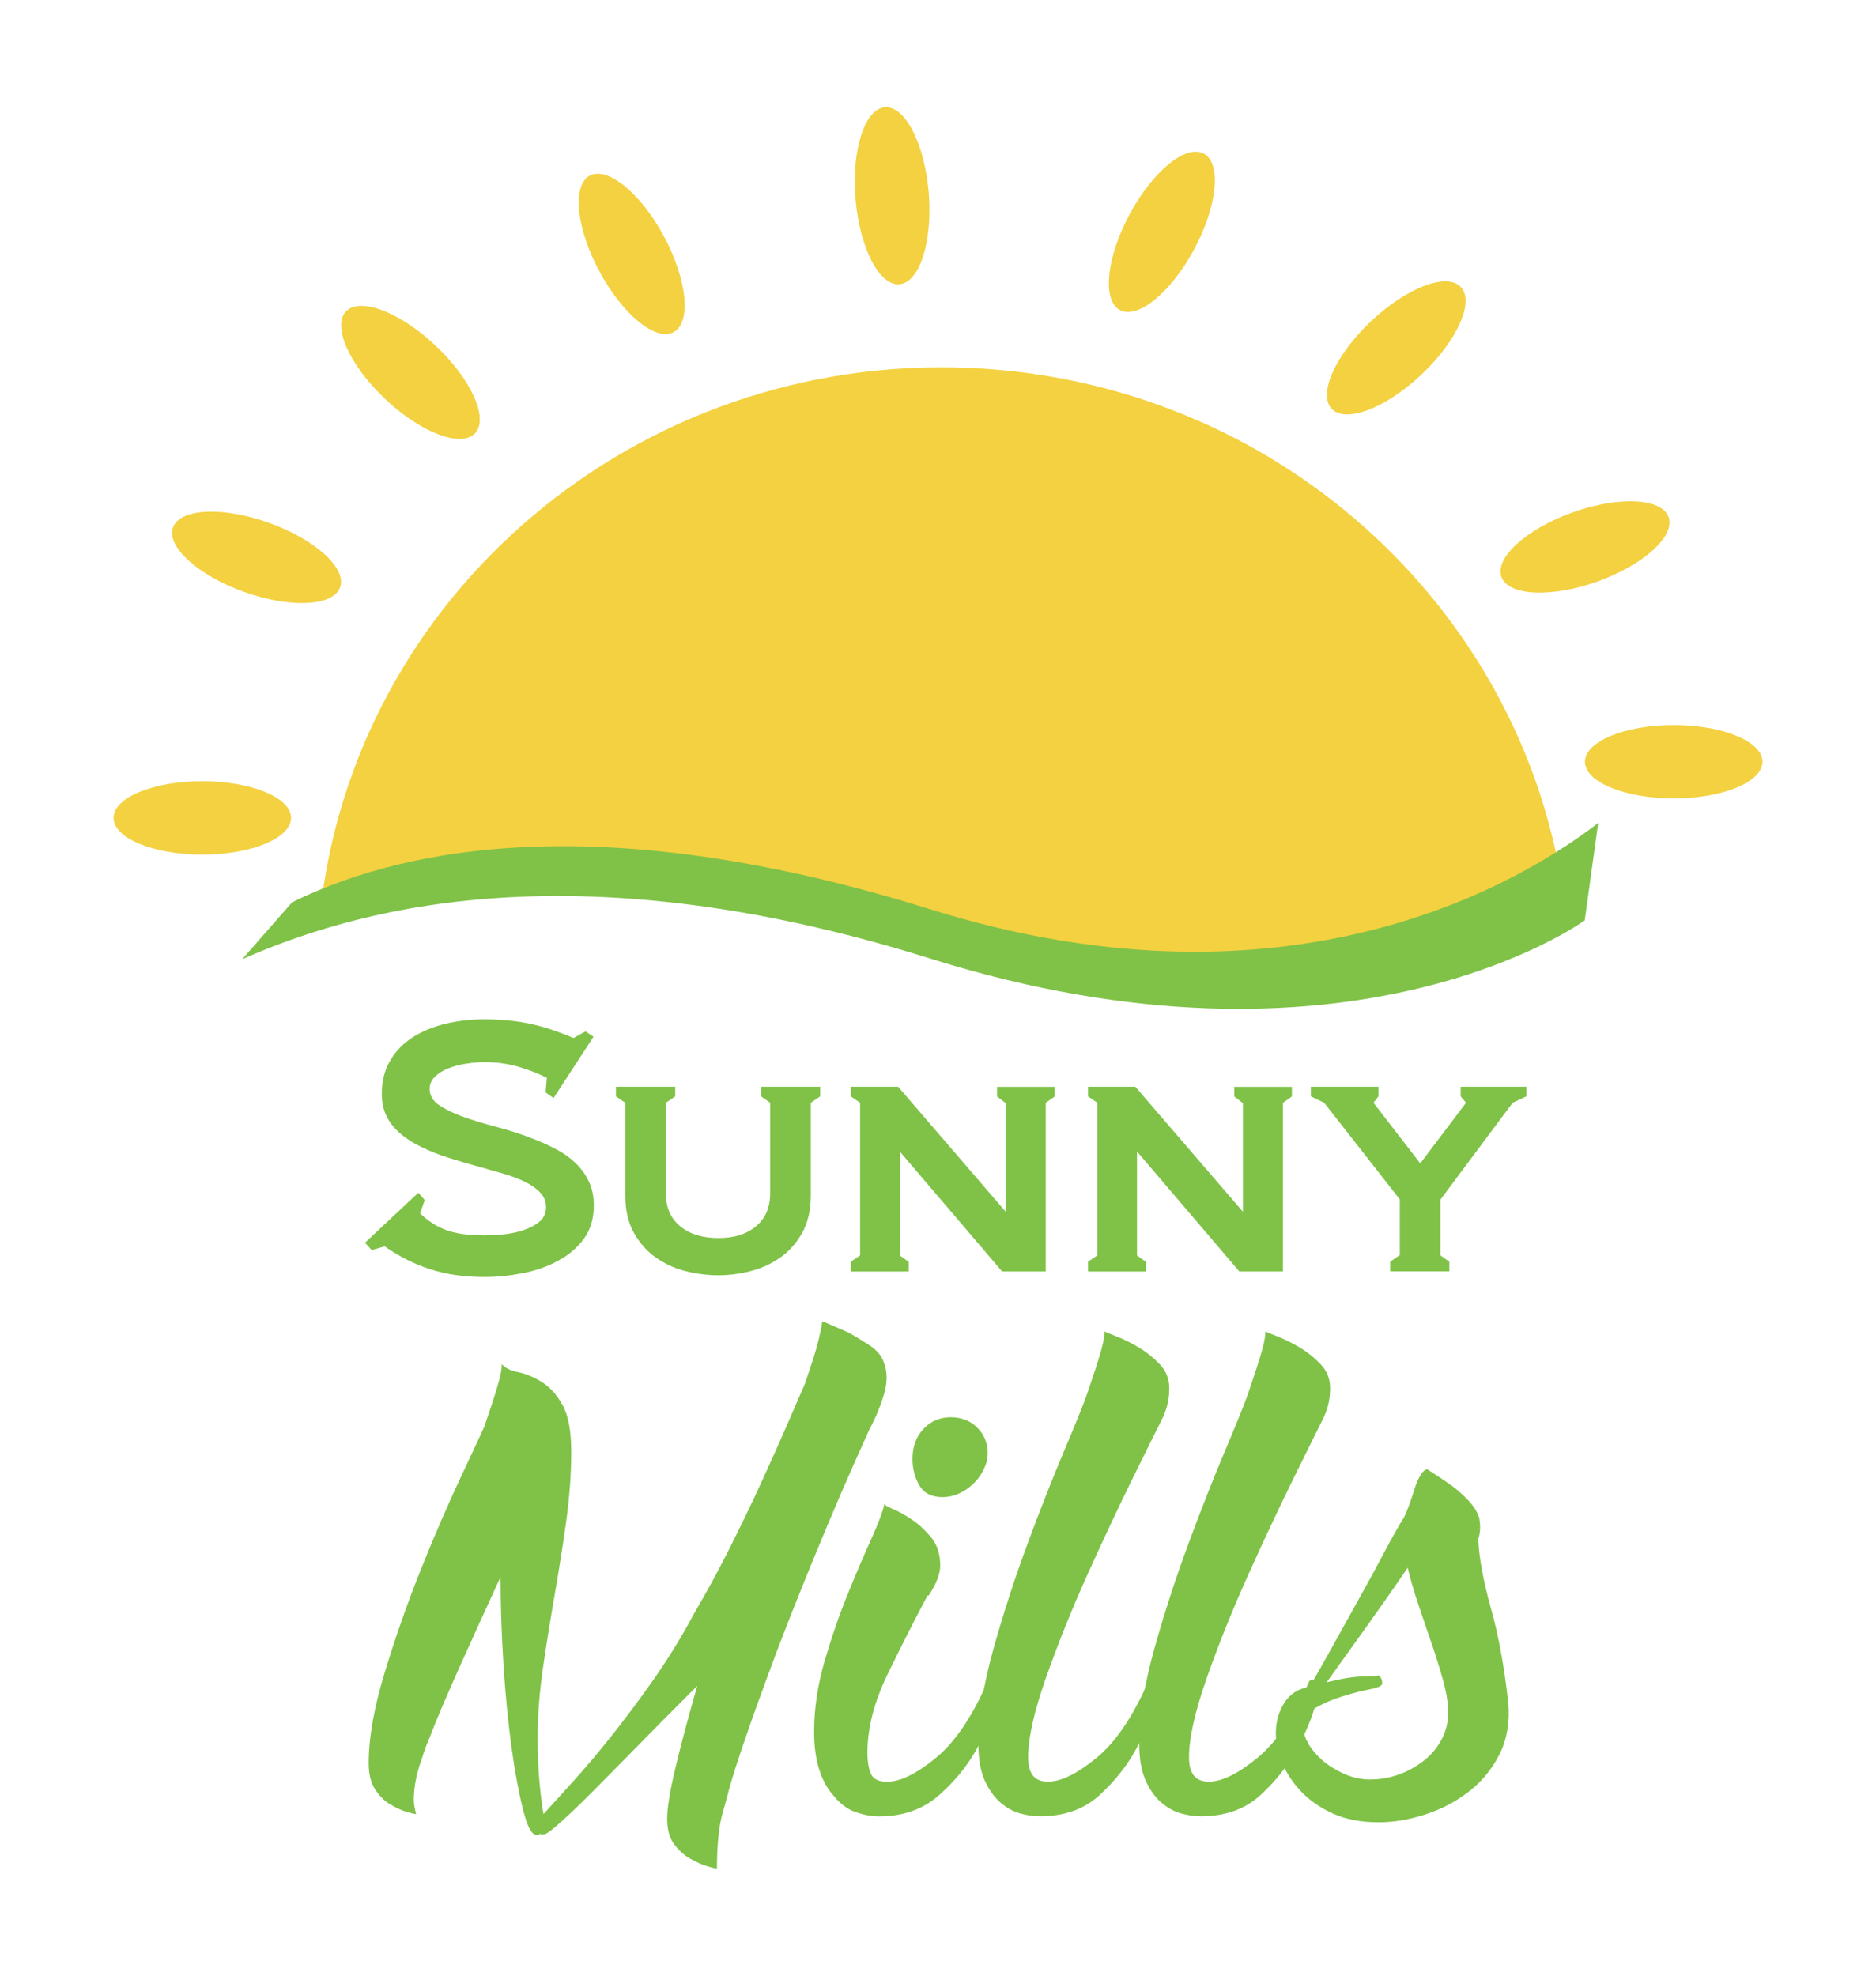 <svg xmlns="http://www.w3.org/2000/svg" id="Capa_1" data-name="Capa 1" viewBox="0 0 245 258"><defs><style>      .cls-1 {        fill: #f3d140;      }      .cls-1, .cls-2 {        stroke-width: 0px;      }      .cls-2 {        fill: #7fc247;      }    </style></defs><path class="cls-1" d="M123.21,122.69c41.72,16.45,68.47,3.18,80.89-6.44-5.61-37.15-37.58-66.45-77.43-68.2-43.5-1.91-80.52,29.69-84.89,71.41,12.26-5.91,39.2-13.41,81.43,3.24Z"></path><path class="cls-2" d="M38.19,117.8c12.6-6.17,38.14-13.16,83.27.93,44.59,13.92,74.65-1.55,87.26-11.26l-1.76,12.72c-.57.4-30.91,22.1-85.48,4.98-47.93-15.03-76.34-5.82-89.84.08l6.55-7.47Z"></path><g><path class="cls-2" d="M54.64,155.75l.83.96-.61,1.74c.49.46,1,.87,1.52,1.22.52.35,1.09.65,1.72.89.62.25,1.34.44,2.15.56.81.13,1.8.2,2.96.2.64,0,1.41-.04,2.33-.11.91-.07,1.81-.25,2.68-.52.87-.28,1.6-.65,2.2-1.13.59-.48.89-1.12.89-1.94,0-.72-.25-1.35-.76-1.89-.51-.54-1.18-1.01-2.02-1.42-.84-.4-1.82-.77-2.94-1.09-1.12-.32-2.27-.64-3.46-.98-1.19-.33-2.39-.69-3.61-1.07-1.22-.38-2.35-.83-3.39-1.35-.76-.35-1.46-.75-2.11-1.22-.65-.46-1.21-.97-1.68-1.52-.46-.55-.83-1.17-1.09-1.87-.26-.7-.39-1.48-.39-2.35,0-1.68.37-3.15,1.11-4.39.74-1.25,1.73-2.26,2.98-3.05,1.25-.78,2.67-1.36,4.26-1.74,1.59-.38,3.26-.57,5-.57,1.16,0,2.24.05,3.24.15,1,.1,1.97.25,2.91.46.94.2,1.86.46,2.76.76.9.31,1.83.66,2.78,1.07l1.57-.87,1.04.7-5.22,8.01-1.04-.74.17-1.91c-1.16-.58-2.42-1.07-3.78-1.46-1.36-.39-2.83-.59-4.39-.59-.73,0-1.51.07-2.35.2-.84.13-1.62.33-2.33.61-.71.28-1.3.64-1.76,1.09-.46.45-.7.98-.7,1.59,0,.87.42,1.59,1.26,2.15.84.57,1.91,1.08,3.22,1.54,1.31.46,2.77.91,4.39,1.33,1.62.42,3.21.94,4.74,1.55,1.04.41,2.04.86,3,1.37.96.51,1.79,1.11,2.5,1.81.71.7,1.28,1.49,1.7,2.39.42.9.63,1.93.63,3.09,0,1.71-.43,3.16-1.28,4.33-.85,1.17-1.98,2.14-3.37,2.89-1.39.75-2.94,1.3-4.63,1.63-1.7.33-3.36.5-4.98.5-2.64,0-5.01-.34-7.11-1.02-2.1-.68-4.08-1.68-5.94-2.98l-1.7.48-.87-.96,6.96-6.53Z"></path><path class="cls-2" d="M99.41,141.91h7.7v1.26l-1.22.83v12.05c0,1.97-.38,3.63-1.15,4.98-.77,1.35-1.74,2.43-2.92,3.24-1.17.81-2.47,1.39-3.89,1.74-1.42.35-2.8.52-4.13.52s-2.76-.17-4.18-.52c-1.42-.35-2.72-.93-3.89-1.74-1.18-.81-2.15-1.89-2.92-3.24-.77-1.35-1.15-3.01-1.15-4.98v-12.05l-1.22-.83v-1.26h7.74v1.26l-1.22.83v11.84c0,1.83.62,3.26,1.87,4.29,1.24,1.03,2.91,1.54,4.99,1.54s3.69-.51,4.92-1.54c1.23-1.03,1.84-2.46,1.84-4.29v-11.84l-1.18-.83v-1.26Z"></path><path class="cls-2" d="M111.11,166.02v-1.26l1.22-.83v-19.93l-1.22-.83v-1.26h6.18l14.05,16.32v-14.18l-1.13-.87v-1.26h7.53v1.26l-1.17.83v22.02h-5.7l-13.36-15.66v13.58l1.17.83v1.26h-7.57Z"></path><path class="cls-2" d="M142.09,166.02v-1.26l1.22-.83v-19.93l-1.22-.83v-1.26h6.18l14.05,16.32v-14.18l-1.13-.87v-1.26h7.53v1.26l-1.17.83v22.02h-5.7l-13.36-15.66v13.58l1.17.83v1.26h-7.57Z"></path><path class="cls-2" d="M181.55,166.02v-1.26l1.26-.87v-7.27l-9.88-12.62-1.74-.83v-1.26h8.83v1.26l-.65.83,6.11,7.92,5.98-7.92-.7-.83v-1.26h8.57v1.26l-1.78.83-9.44,12.66v7.27l1.17.83v1.26h-7.74Z"></path></g><g><path class="cls-2" d="M115.39,177.82c.5,1.21.53,2.6.08,4.15-.45,1.56-1.08,3.1-1.89,4.61-.51,1.11-1.26,2.8-2.27,5.06-1.01,2.27-2.12,4.84-3.32,7.71-1.21,2.87-2.47,5.94-3.78,9.22-1.31,3.27-2.55,6.47-3.7,9.59-1.16,3.12-2.22,6.07-3.17,8.84-.96,2.77-1.69,5.06-2.19,6.87,0,.1-.25,1.03-.76,2.8-.5,1.76-.76,4.2-.76,7.33-.2,0-.63-.1-1.28-.3-.66-.2-1.39-.53-2.19-.98-.81-.45-1.51-1.08-2.12-1.89-.6-.81-.91-1.91-.91-3.32s.35-3.6,1.06-6.57c.7-2.97,1.66-6.57,2.87-10.8-2.72,2.72-5.29,5.31-7.71,7.78-2.42,2.47-4.51,4.58-6.27,6.35-1.76,1.76-3.2,3.12-4.31,4.08-1.11.96-1.71,1.33-1.81,1.13l-.15.15c-.1,0-.15-.03-.15-.08s-.05-.08-.15-.08c-.1.1-.25.15-.45.15-.6,0-1.19-1.08-1.74-3.25-.55-2.17-1.06-4.88-1.51-8.16-.45-3.27-.81-6.9-1.06-10.88-.25-3.98-.38-7.78-.38-11.41-1.81,3.93-3.6,7.86-5.36,11.78-1.76,3.93-3.05,6.95-3.85,9.07-.4.91-.76,1.86-1.06,2.87-.71,1.92-1.06,3.73-1.06,5.44,0,.4.1,1.01.3,1.81-.2,0-.63-.1-1.28-.3-.66-.2-1.36-.53-2.12-.98-.76-.45-1.41-1.11-1.96-1.96-.55-.85-.83-1.99-.83-3.4,0-3.32.7-7.3,2.12-11.94,1.41-4.63,3-9.14,4.76-13.52,1.76-4.38,3.45-8.28,5.06-11.71,1.61-3.42,2.67-5.69,3.17-6.8l1.06-3.17c.3-.91.58-1.81.83-2.72.25-.91.38-1.66.38-2.27.4.5,1.11.86,2.12,1.06,1.01.2,2.04.63,3.1,1.28,1.06.66,1.96,1.66,2.72,3.02.76,1.36,1.13,3.4,1.13,6.12,0,2.92-.23,5.99-.68,9.22-.45,3.23-.96,6.42-1.51,9.6-.55,3.17-1.06,6.32-1.51,9.44-.45,3.12-.68,6.1-.68,8.91,0,2.22.07,4.18.23,5.89.15,1.71.33,3.12.53,4.23.91-1.01,2.14-2.37,3.7-4.08,1.56-1.71,3.25-3.7,5.06-5.97,1.81-2.27,3.68-4.76,5.59-7.48,1.91-2.72,3.68-5.59,5.29-8.61,1.71-2.92,3.3-5.84,4.76-8.76,1.46-2.92,2.8-5.69,4-8.31,1.21-2.62,2.29-5.04,3.25-7.25.96-2.22,1.79-4.13,2.49-5.74l1.06-3.17c.6-1.91,1.01-3.57,1.21-4.99,1.21.51,2.37,1.01,3.48,1.51.91.51,1.81,1.06,2.72,1.66.91.6,1.51,1.31,1.81,2.12Z"></path><path class="cls-2" d="M108.59,234.18c-1.51-1.91-2.27-4.58-2.27-8.01,0-3.02.45-6.09,1.36-9.22.91-3.12,1.91-6.04,3.02-8.76,1.11-2.72,2.14-5.14,3.1-7.25.96-2.12,1.53-3.68,1.74-4.68-.1.2.23.45.98.76.76.3,1.59.76,2.49,1.36.91.6,1.76,1.38,2.57,2.34.8.96,1.21,2.19,1.21,3.7,0,1.11-.51,2.42-1.51,3.93h-.15c-1.71,3.23-3.45,6.65-5.21,10.27-1.76,3.63-2.64,7.05-2.64,10.27,0,1.11.15,2.02.45,2.72.3.71,1.01,1.06,2.12,1.06,1.71,0,3.83-1.03,6.35-3.1,2.52-2.06,4.78-5.41,6.8-10.05l.3-.15c.4,0,.76.15,1.06.45l.3.3c0-.1-.23.73-.68,2.49-.45,1.76-1.29,3.73-2.49,5.89-1.21,2.17-2.85,4.16-4.91,5.97-2.07,1.81-4.66,2.72-7.78,2.72-1.01,0-2.07-.2-3.17-.6-1.11-.4-2.12-1.21-3.02-2.42ZM128.54,191.72c-.5,1.11-1.26,2.02-2.27,2.72-1.01.71-2.07,1.06-3.17,1.06-1.41,0-2.42-.5-3.02-1.51-.6-1.01-.91-2.16-.91-3.48,0-1.61.48-2.92,1.44-3.93.96-1.01,2.14-1.51,3.55-1.51s2.57.45,3.47,1.36c.91.91,1.36,2.02,1.36,3.32,0,.71-.15,1.36-.45,1.97Z"></path><path class="cls-2" d="M151.95,184.92c-.71,1.41-2.02,4.06-3.93,7.93-1.91,3.88-3.9,8.11-5.97,12.69-2.07,4.59-3.88,9.09-5.44,13.52-1.56,4.43-2.34,7.91-2.34,10.43,0,2.12.85,3.17,2.57,3.17s3.83-1.03,6.35-3.1c2.52-2.06,4.78-5.41,6.8-10.05l.3-.15c.3,0,.6.15.91.45l.3.3c0-.2-.23.58-.68,2.34-.45,1.76-1.26,3.73-2.42,5.89-1.16,2.17-2.75,4.18-4.76,6.04-2.02,1.87-4.63,2.8-7.86,2.8-.81,0-1.66-.13-2.57-.38s-1.76-.73-2.57-1.43c-.81-.7-1.49-1.66-2.04-2.87-.55-1.21-.83-2.82-.83-4.84,0-3.53.66-7.63,1.96-12.31,1.31-4.68,2.8-9.27,4.46-13.75,1.66-4.48,3.25-8.51,4.76-12.09,1.51-3.57,2.52-6.07,3.02-7.48l1.06-3.17c.3-.91.58-1.81.83-2.72.25-.91.38-1.66.38-2.27.2.1.76.33,1.66.68.91.35,1.86.83,2.87,1.44,1.01.6,1.91,1.34,2.72,2.19.81.86,1.21,1.89,1.21,3.1,0,1.31-.25,2.52-.76,3.63Z"></path><path class="cls-2" d="M172.96,184.92c-.71,1.41-2.02,4.06-3.93,7.93-1.91,3.88-3.9,8.11-5.97,12.69-2.07,4.59-3.88,9.09-5.44,13.52-1.56,4.43-2.34,7.91-2.34,10.43,0,2.12.86,3.17,2.57,3.17s3.83-1.03,6.35-3.1c2.52-2.06,4.78-5.41,6.8-10.05l.3-.15c.3,0,.6.15.91.45l.3.3c0-.2-.23.58-.68,2.34-.45,1.76-1.26,3.73-2.42,5.89-1.16,2.17-2.75,4.18-4.76,6.04-2.02,1.87-4.63,2.8-7.86,2.8-.81,0-1.66-.13-2.57-.38s-1.76-.73-2.57-1.43c-.81-.7-1.49-1.66-2.04-2.87-.55-1.21-.83-2.82-.83-4.84,0-3.53.66-7.63,1.96-12.31,1.31-4.68,2.8-9.27,4.46-13.75,1.66-4.48,3.25-8.51,4.76-12.09,1.51-3.57,2.52-6.07,3.02-7.48l1.06-3.17c.3-.91.58-1.81.83-2.72.25-.91.38-1.66.38-2.27.2.1.76.33,1.66.68.91.35,1.86.83,2.87,1.44,1.01.6,1.91,1.34,2.72,2.19.81.86,1.21,1.89,1.21,3.1,0,1.31-.25,2.52-.76,3.63Z"></path><path class="cls-2" d="M193.2,198.37c.1.5.12,1.01.08,1.51-.05.5-.13.86-.23,1.06.1,2.42.65,5.44,1.66,9.07,1.01,3.63,1.76,7.76,2.27,12.39.2,2.52-.18,4.74-1.13,6.65-.96,1.91-2.27,3.53-3.93,4.83-1.66,1.31-3.55,2.32-5.67,3.02-2.12.7-4.18,1.06-6.19,1.06-2.32,0-4.31-.38-5.97-1.13-1.66-.76-3.05-1.71-4.15-2.87-1.11-1.16-1.94-2.42-2.49-3.78-.55-1.36-.83-2.64-.83-3.85,0-1.51.38-2.84,1.13-4,.76-1.16,1.84-1.84,3.25-2.04.91-1.51,1.91-3.27,3.02-5.29,1.11-2.01,2.24-4.05,3.4-6.12,1.16-2.06,2.24-4.05,3.25-5.97,1.01-1.91,1.91-3.52,2.72-4.83.2-.4.43-.96.68-1.66.25-.7.48-1.38.68-2.04.2-.65.45-1.23.76-1.74.3-.5.6-.76.91-.76,1.11.71,2.16,1.41,3.17,2.12.8.6,1.56,1.28,2.27,2.04.7.76,1.16,1.54,1.36,2.34ZM179,232.37c1.21,0,2.39-.2,3.55-.6,1.16-.4,2.24-.98,3.25-1.74,1.01-.76,1.81-1.68,2.42-2.79.61-1.11.91-2.32.91-3.63,0-1.21-.23-2.62-.68-4.23-.45-1.61-.98-3.3-1.59-5.06-.6-1.76-1.19-3.48-1.74-5.14-.55-1.66-.98-3.15-1.28-4.46-1.71,2.52-3.53,5.11-5.44,7.78-1.91,2.67-3.63,5.06-5.14,7.18,2.01-.5,3.65-.76,4.91-.76s1.84-.05,1.74-.15c.1,0,.2.05.3.15.2.2.3.51.3.91,0,.3-.53.56-1.59.76-1.06.2-2.24.5-3.55.91-1.31.4-2.49.91-3.55,1.51-1.06.6-1.59,1.51-1.59,2.72,0,.6.23,1.28.68,2.04.45.76,1.06,1.46,1.81,2.12.76.65,1.69,1.23,2.8,1.74,1.11.5,2.27.75,3.48.75Z"></path></g><path class="cls-1" d="M38.01,106.8c0,2.65-5.19,4.8-11.59,4.8s-11.59-2.15-11.59-4.8,5.19-4.79,11.59-4.79,11.59,2.15,11.59,4.79Z"></path><path class="cls-1" d="M44.42,76.69c-.89,2.49-6.5,2.76-12.53.61-6.03-2.16-10.19-5.93-9.3-8.42.89-2.49,6.5-2.77,12.53-.61,6.03,2.16,10.19,5.93,9.3,8.42Z"></path><path class="cls-1" d="M62.04,56.58c-1.82,1.93-7.07-.07-11.72-4.46-4.66-4.39-6.96-9.51-5.15-11.44,1.82-1.93,7.07.07,11.72,4.46,4.66,4.39,6.96,9.51,5.15,11.44Z"></path><path class="cls-1" d="M87.97,43.37c-2.33,1.25-6.68-2.31-9.7-7.95-3.03-5.64-3.58-11.23-1.25-12.48,2.33-1.25,6.68,2.31,9.7,7.95,3.03,5.64,3.59,11.23,1.25,12.48Z"></path><path class="cls-1" d="M206.99,99.47c0,2.65,5.19,4.79,11.59,4.79s11.59-2.14,11.59-4.79-5.19-4.79-11.59-4.79-11.59,2.15-11.59,4.79Z"></path><path class="cls-1" d="M196.08,75.33c.89,2.49,6.5,2.76,12.53.61,6.03-2.16,10.19-5.93,9.3-8.42-.89-2.49-6.5-2.76-12.53-.61-6.03,2.16-10.19,5.93-9.3,8.42Z"></path><path class="cls-1" d="M173.91,53.38c1.82,1.93,7.07-.07,11.72-4.46,4.66-4.39,6.96-9.51,5.15-11.44-1.82-1.93-7.06.07-11.72,4.46-4.66,4.39-6.96,9.51-5.15,11.44Z"></path><path class="cls-1" d="M146.26,40.49c2.33,1.25,6.68-2.31,9.7-7.95,3.03-5.64,3.59-11.23,1.25-12.48-2.34-1.25-6.68,2.31-9.7,7.95-3.03,5.64-3.59,11.23-1.25,12.48Z"></path><path class="cls-1" d="M117.46,37.12c-2.64.22-5.2-4.78-5.73-11.16-.53-6.38,1.19-11.73,3.83-11.95,2.64-.22,5.2,4.78,5.73,11.16.52,6.38-1.19,11.73-3.83,11.95Z"></path></svg>